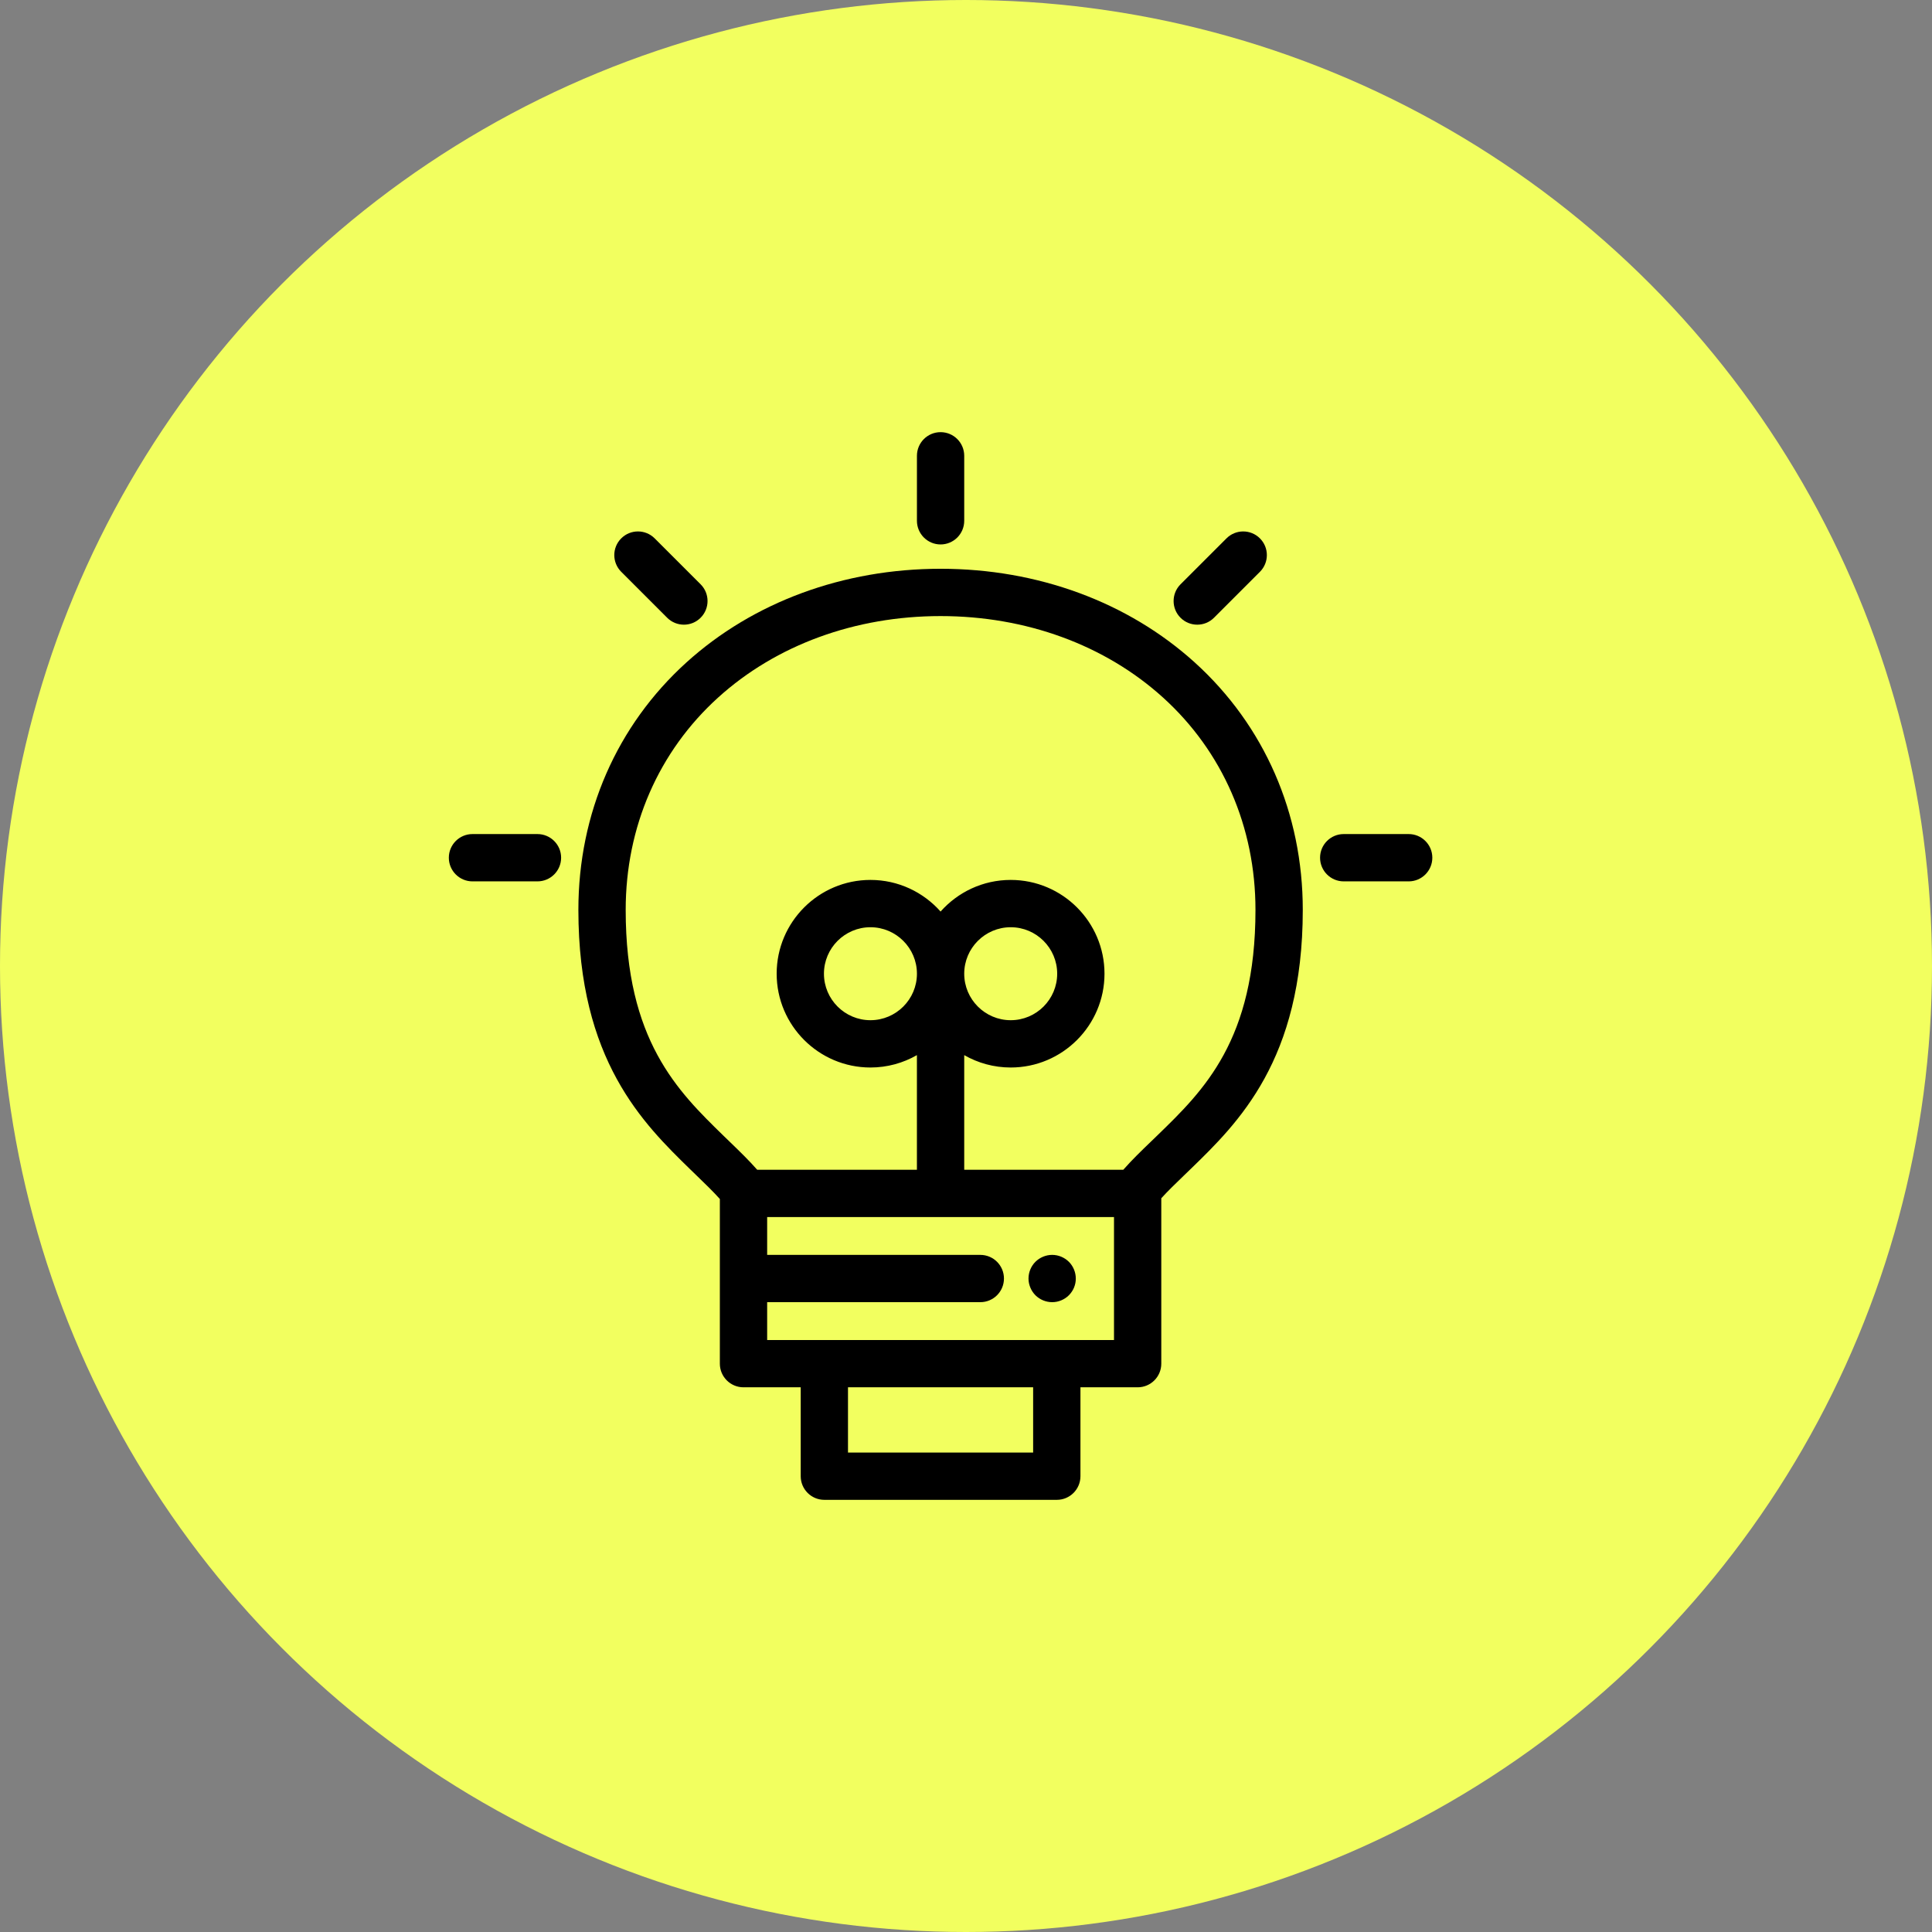 <?xml version="1.0" encoding="UTF-8"?> <svg xmlns="http://www.w3.org/2000/svg" width="76" height="76" viewBox="0 0 76 76" fill="none"><rect x="0" y="0" width="76" height="76" fill="#808080" stroke="none"/> <circle cx="38" cy="38" r="38" fill="#F2FF5F"></circle> <path d="M37 17C36.486 17 36.07 17.416 36.07 17.93V20.486C36.07 21 36.486 21.417 37 21.417C37.514 21.417 37.93 21 37.93 20.486V17.93C37.93 17.416 37.514 17 37 17Z" fill="black"></path> <path d="M27.561 22.985L25.753 21.178C25.39 20.815 24.801 20.815 24.438 21.178C24.074 21.541 24.074 22.13 24.438 22.494L26.245 24.301C26.427 24.483 26.665 24.573 26.903 24.573C27.141 24.573 27.379 24.483 27.56 24.301C27.924 23.938 27.924 23.349 27.561 22.985Z" fill="black"></path> <path d="M49.562 21.178C49.199 20.815 48.61 20.815 48.247 21.178L46.439 22.985C46.076 23.349 46.076 23.938 46.439 24.301C46.621 24.483 46.859 24.573 47.097 24.573C47.336 24.573 47.573 24.483 47.755 24.301L49.562 22.494C49.926 22.13 49.926 21.541 49.562 21.178Z" fill="black"></path> <path d="M55.414 32.81H52.858C52.344 32.81 51.928 33.227 51.928 33.74C51.928 34.254 52.344 34.671 52.858 34.671H55.414C55.927 34.671 56.344 34.254 56.344 33.74C56.344 33.227 55.927 32.81 55.414 32.81Z" fill="black"></path> <path d="M21.142 32.81H18.586C18.073 32.81 17.656 33.227 17.656 33.74C17.656 34.254 18.073 34.671 18.586 34.671H21.142C21.656 34.671 22.073 34.254 22.073 33.74C22.073 33.227 21.656 32.81 21.142 32.81Z" fill="black"></path> <path d="M46.997 26.058C44.373 23.683 40.822 22.374 37 22.374C33.178 22.374 29.627 23.683 27.003 26.058C24.262 28.54 22.752 31.996 22.752 35.792C22.752 41.712 25.307 44.201 27.172 46.019C27.257 46.102 27.341 46.183 27.424 46.263C27.756 46.584 28.055 46.874 28.317 47.165V53.643C28.317 54.157 28.734 54.573 29.248 54.573H31.498V58.07C31.498 58.584 31.914 59 32.428 59H41.572C42.086 59 42.502 58.584 42.502 58.07V54.573H44.752C45.266 54.573 45.682 54.157 45.682 53.643V47.136C45.942 46.85 46.238 46.564 46.566 46.248C46.654 46.163 46.744 46.077 46.835 45.988C48.698 44.18 51.248 41.705 51.248 35.792C51.248 31.996 49.738 28.54 46.997 26.058ZM40.641 57.139H33.358V54.573H40.641V57.139ZM41.572 52.713H32.428H30.178V51.224H38.563C39.077 51.224 39.493 50.808 39.493 50.294C39.493 49.78 39.077 49.364 38.563 49.364H30.178V47.876H43.822V52.713H41.572V52.713ZM45.539 44.653C45.45 44.74 45.362 44.825 45.275 44.908C44.891 45.278 44.523 45.633 44.188 46.015H37.93V41.506C38.469 41.815 39.094 41.993 39.759 41.993C41.793 41.993 43.448 40.338 43.448 38.303C43.448 36.269 41.793 34.614 39.759 34.614C38.662 34.614 37.676 35.096 37 35.858C36.323 35.096 35.338 34.614 34.241 34.614C32.207 34.614 30.552 36.269 30.552 38.303C30.552 40.338 32.207 41.993 34.241 41.993C34.906 41.993 35.53 41.815 36.069 41.506V46.015H29.786C29.456 45.64 29.095 45.291 28.718 44.926C28.637 44.847 28.554 44.767 28.47 44.686C26.662 42.924 24.613 40.927 24.613 35.792C24.613 32.529 25.905 29.562 28.251 27.438C30.533 25.372 33.64 24.235 37 24.235C40.36 24.235 43.467 25.372 45.749 27.438C48.095 29.562 49.387 32.529 49.387 35.792C49.387 40.917 47.343 42.902 45.539 44.653ZM37.93 38.303C37.93 37.295 38.751 36.475 39.759 36.475C40.767 36.475 41.587 37.295 41.587 38.303C41.587 39.312 40.767 40.132 39.759 40.132C38.751 40.132 37.93 39.312 37.93 38.303ZM36.07 38.303C36.07 39.312 35.249 40.132 34.241 40.132C33.233 40.132 32.412 39.312 32.412 38.303C32.412 37.295 33.233 36.475 34.241 36.475C35.249 36.475 36.07 37.295 36.07 38.303Z" fill="black"></path> <path d="M42.047 49.636C42.004 49.594 41.957 49.554 41.905 49.52C41.855 49.487 41.801 49.459 41.745 49.435C41.689 49.412 41.63 49.394 41.571 49.382C41.451 49.358 41.328 49.358 41.208 49.382C41.148 49.394 41.09 49.412 41.034 49.435C40.977 49.459 40.923 49.487 40.873 49.52C40.822 49.554 40.774 49.594 40.731 49.636C40.558 49.809 40.459 50.049 40.459 50.294C40.459 50.355 40.465 50.416 40.477 50.475C40.49 50.535 40.507 50.594 40.531 50.65C40.554 50.706 40.583 50.76 40.616 50.81C40.65 50.862 40.689 50.909 40.731 50.952C40.774 50.995 40.822 51.034 40.873 51.067C40.923 51.101 40.977 51.13 41.034 51.153C41.09 51.176 41.148 51.194 41.208 51.206C41.267 51.218 41.329 51.224 41.389 51.224C41.45 51.224 41.511 51.218 41.572 51.206C41.63 51.194 41.689 51.176 41.745 51.153C41.801 51.129 41.855 51.101 41.906 51.067C41.957 51.034 42.004 50.995 42.047 50.952C42.09 50.909 42.129 50.862 42.163 50.81C42.197 50.76 42.226 50.706 42.249 50.65C42.272 50.594 42.29 50.535 42.302 50.475C42.314 50.416 42.319 50.355 42.319 50.294C42.319 50.049 42.22 49.809 42.047 49.636Z" fill="black"></path> </svg> 